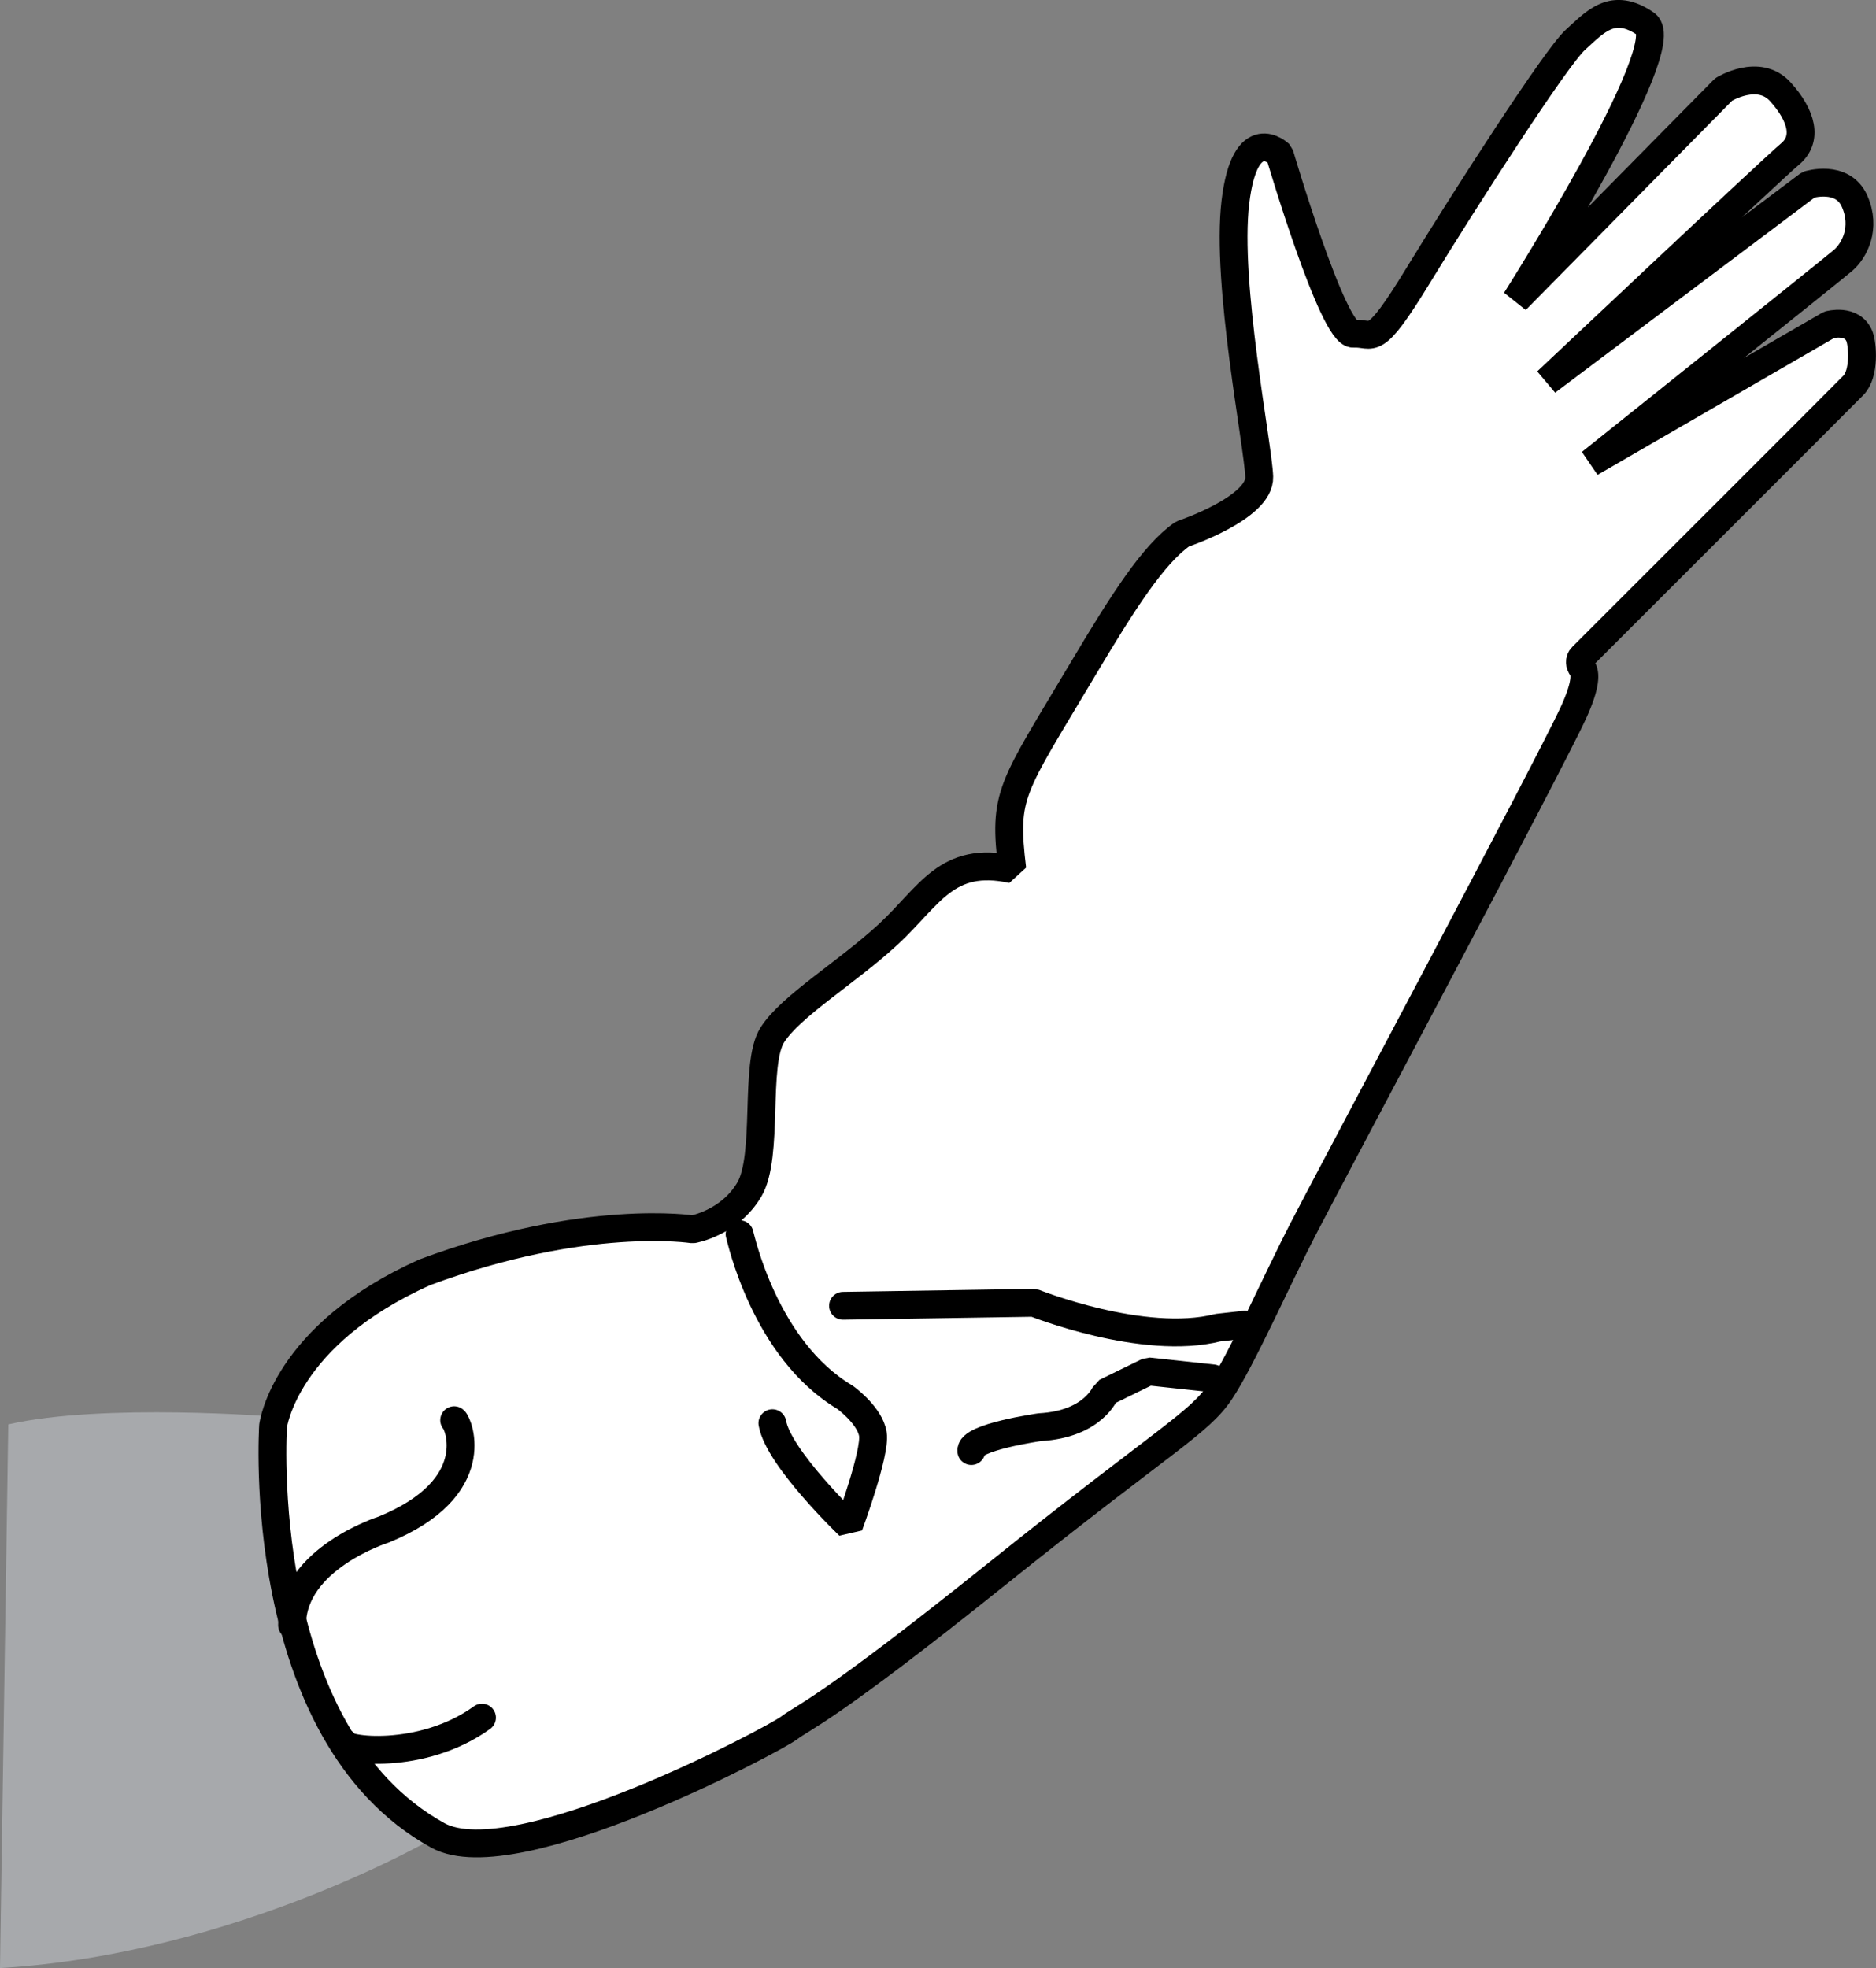 <?xml version="1.0" encoding="iso-8859-1"?>
<!-- Generator: Adobe Illustrator 28.7.9, SVG Export Plug-In . SVG Version: 9.03 Build 56881)  -->
<svg version="1.1" id="image" xmlns="http://www.w3.org/2000/svg" xmlns:xlink="http://www.w3.org/1999/xlink" x="0px" y="0px"
	 width="53.883px" height="56.515px" viewBox="0 0 53.883 56.515" enable-background="new 0 0 53.883 56.515"
	 xml:space="preserve">
<rect x="0" y="0" width="53.883" height="56.515" fill="#808080" stroke="none"/>
<path fill="#A7A9AC" d="M0,56.515C6.848,56.105,12.585,52.71,12.585,52.71L8.483,39.73l-0.55,0.953
	c0,0-4.983-0.403-7.695,0.22"/>
<path fill="#FFFFFF" stroke="#000000" stroke-width="0.8" stroke-linejoin="bevel" stroke-miterlimit="10" d="M45.443,18.857
	c-0.094,0.094-0.078,0.227,0.002,0.333c0.1,0.134,0.117,0.465-0.248,1.265
	c-0.703,1.537-7.028,13.396-7.774,14.846c-0.747,1.45-1.757,3.733-2.372,4.656
	c-0.615,0.922-1.581,1.362-6.457,5.271s-5.534,4.085-5.93,4.392c-0.395,0.307-7.86,4.292-10.079,3.09
	c-5.327-2.927-4.741-11.765-4.741-11.765s0.326-2.613,4.367-4.414c4.612-1.713,7.686-1.23,7.686-1.23
	s1.054-0.176,1.625-1.142c0.571-0.966,0.132-3.602,0.659-4.436c0.527-0.835,2.152-1.801,3.338-2.899
	s1.666-2.272,3.556-1.861c-0.262-2.18-0.042-2.268,2.022-5.738c1.166-1.96,2.037-3.316,2.867-3.891
	c0,0,2.233-0.745,2.204-1.639c-0.029-0.894-0.963-5.555-0.685-7.889s1.27-1.38,1.27-1.38
	s1.526,5.194,2.119,5.157s0.544,0.486,1.863-1.675s3.956-6.264,4.518-6.769s1.063-1.111,2.02-0.45
	c0.907,0.626-3.735,7.932-3.735,7.932l5.968-6.051c0,0,1.003-0.626,1.629,0.065
	c0.626,0.691,0.788,1.364,0.281,1.787c-0.507,0.423-6.989,6.534-6.989,6.534l7.517-5.652
	c0,0,0.977-0.305,1.322,0.47c0.346,0.775-0.007,1.425-0.326,1.701c-0.319,0.276-7.255,5.815-7.255,5.815
	l6.852-3.963c0,0,0.667-0.185,0.871,0.333c0.089,0.226,0.157,1.065-0.172,1.403
	C52.945,11.363,46.78,17.521,45.443,18.857z"/>
<path fill="none" stroke="#000000" stroke-width="0.8" stroke-linecap="round" stroke-linejoin="bevel" stroke-miterlimit="10" d="
	M21.243,35.44c0.029,0.086,0.714,3.313,3.028,4.685c0,0,0.628,0.452,0.777,0.956
	c0.01,0.034,0.018,0.067,0.023,0.101c0.086,0.543-0.686,2.628-0.686,2.628s-2.028-1.942-2.2-2.942"/>
<path fill="none" stroke="#000000" stroke-width="0.8" stroke-linecap="round" stroke-linejoin="bevel" stroke-miterlimit="10" d="
	M13.045,40.782c0.114,0.086,0.914,1.942-2.028,3.142c0,0-2.628,0.828-2.628,2.742"/>
<path fill="none" stroke="#000000" stroke-width="0.8" stroke-linecap="round" stroke-linejoin="bevel" stroke-miterlimit="10" d="
	M9.874,50.037c-0.086,0.229,2.228,0.543,3.97-0.714"/>
<path fill="none" stroke="#000000" stroke-width="0.8" stroke-linecap="round" stroke-linejoin="bevel" stroke-miterlimit="10" d="
	M24.214,37.497l5.484-0.086c0,0,3.142,1.257,5.284,0.714l0.771-0.086"/>
<path fill="none" stroke="#000000" stroke-width="0.8" stroke-linecap="round" stroke-linejoin="bevel" stroke-miterlimit="10" d="
	M34.84,39.582l-1.857-0.2l-1.228,0.6c0,0-0.343,0.914-1.885,1c0,0-2.028,0.286-1.971,0.686"/>
</svg>
